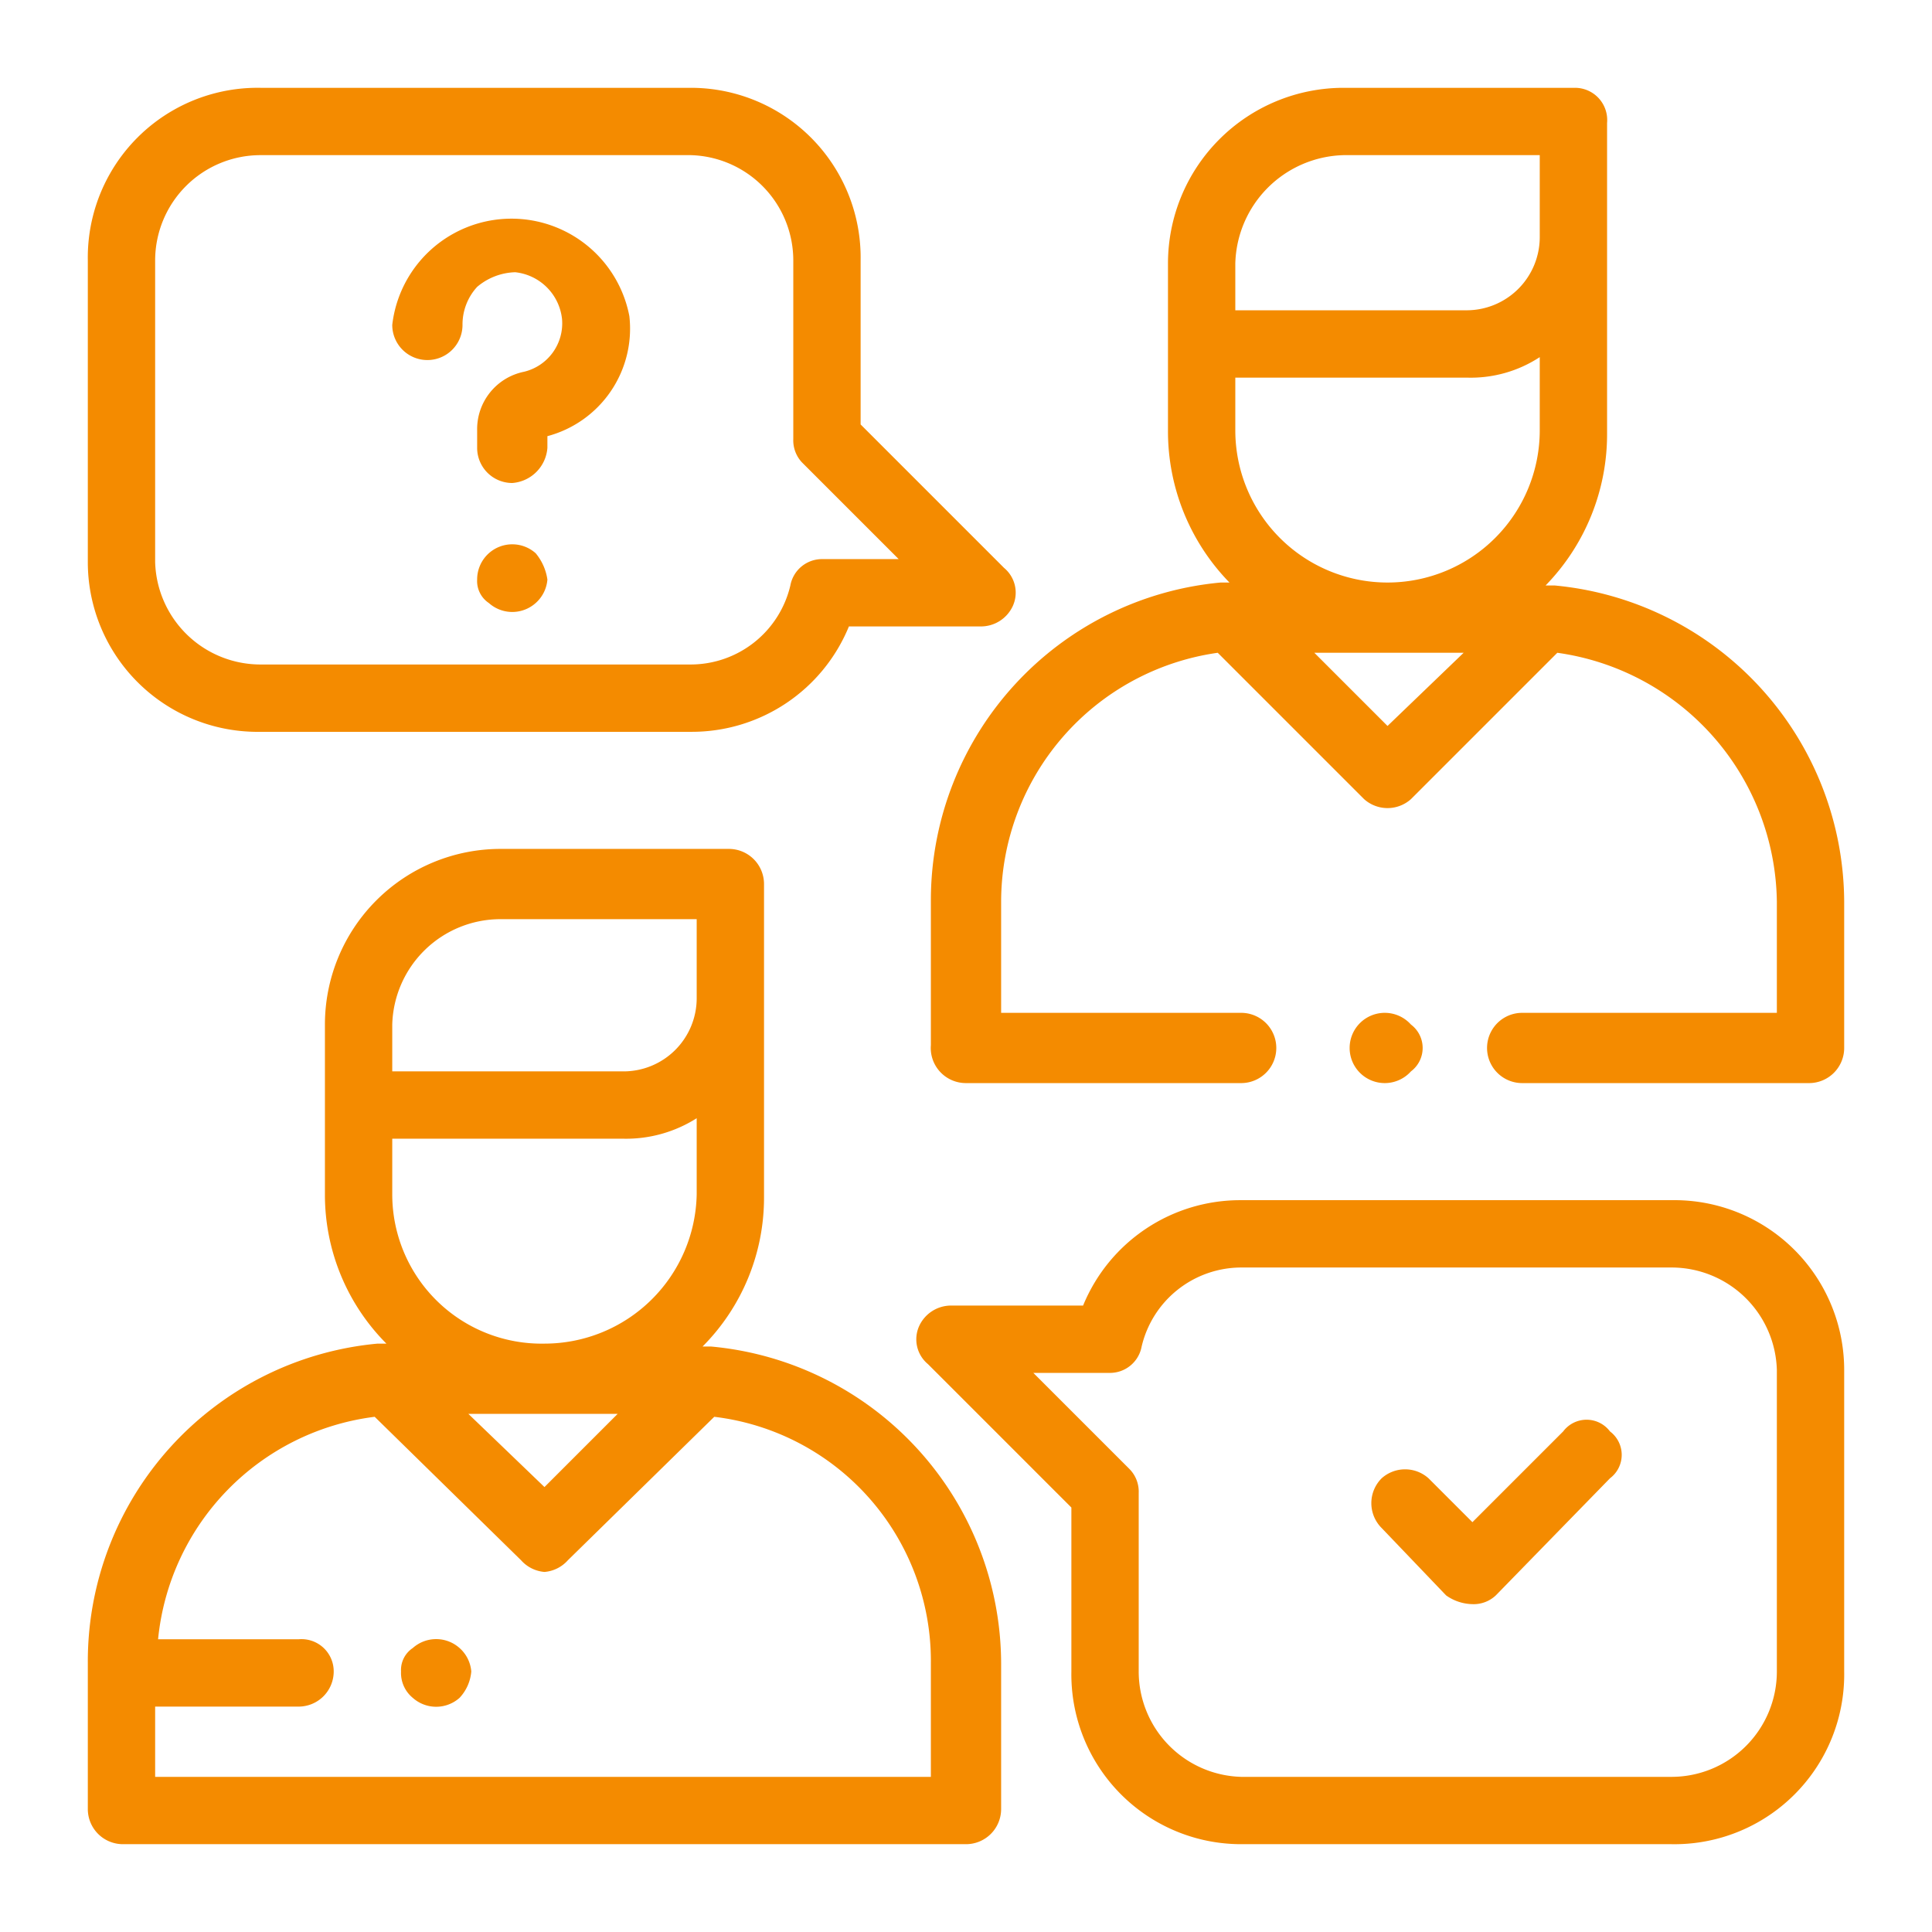 <?xml version="1.0" encoding="UTF-8"?> <svg xmlns="http://www.w3.org/2000/svg" id="bfa25387-732a-4527-b220-98b09f95dc8c" data-name="Layer 1" viewBox="0 0 66 66"><defs><style>.a5b83395-4e4b-425a-9e27-9341f9ef856e{fill:#f48b00;}</style></defs><title>salesforce_page [Recovered]</title><path class="a5b83395-4e4b-425a-9e27-9341f9ef856e" d="M24.3,46H24a7.2,7.2,0,0,0,2.1-5.1V30.2A1.2,1.2,0,0,0,24.9,29H17.1a6,6,0,0,0-6,6v5.8a7.2,7.2,0,0,0,2.1,5.1h-.3A10.9,10.9,0,0,0,3,56.8v5A1.2,1.2,0,0,0,4.2,63H33a1.2,1.2,0,0,0,1.2-1.2v-5A10.9,10.9,0,0,0,24.3,46ZM13.4,36.5V35a3.7,3.7,0,0,1,3.7-3.6h6.7v2.7a2.5,2.5,0,0,1-2.5,2.5H13.4Zm0,2.4h7.9a4.5,4.5,0,0,0,2.5-.7v2.6a5.2,5.2,0,0,1-5.2,5.1,5.1,5.1,0,0,1-5.2-5.1Zm7.7,9.4-2.5,2.5L16,48.3ZM31.8,60.7H5.3V58.3h4.9a1.2,1.2,0,0,0,1.2-1.2A1.1,1.1,0,0,0,10.2,56H5.4a8.5,8.5,0,0,1,7.4-7.6l5,4.9a1.2,1.2,0,0,0,.8.4,1.2,1.2,0,0,0,.8-.4l5-4.9a8.4,8.4,0,0,1,7.4,8.4Z"></path><path class="a5b83395-4e4b-425a-9e27-9341f9ef856e" d="M53.1,20h-.3a7.4,7.4,0,0,0,2.1-5.2V4.2A1.1,1.1,0,0,0,53.8,3H45.9a6,6,0,0,0-6,6v5.7A7.4,7.4,0,0,0,42,19.9h-.3a10.9,10.9,0,0,0-9.9,10.8v5A1.2,1.2,0,0,0,33,37h9.4a1.2,1.2,0,1,0,0-2.4H34.2V30.8a8.6,8.6,0,0,1,7.4-8.5l5,5a1.2,1.2,0,0,0,1.6,0l5-5a8.7,8.7,0,0,1,7.5,8.5v3.8H52A1.2,1.2,0,0,0,52,37h9.8A1.2,1.2,0,0,0,63,35.8v-5A10.9,10.9,0,0,0,53.1,20Zm-5.7,4.8-2.5-2.5H50Zm5.2-10.1a5.2,5.2,0,0,1-5.2,5.2,5.2,5.2,0,0,1-5.2-5.2V12.9h7.9a4.3,4.3,0,0,0,2.5-.7Zm0-6.6a2.5,2.5,0,0,1-2.5,2.5H42.2V9a3.8,3.8,0,0,1,3.7-3.7h6.7V8.1Z"></path><path class="a5b83395-4e4b-425a-9e27-9341f9ef856e" d="M48.2,35a1.2,1.2,0,1,0,0,1.6,1,1,0,0,0,0-1.6Z"></path><path class="a5b83395-4e4b-425a-9e27-9341f9ef856e" d="M34.3,19.4l-4.9-4.9V8.9A5.8,5.8,0,0,0,23.6,3H8.9A5.8,5.8,0,0,0,3,8.9V19.2A5.8,5.8,0,0,0,8.9,25H23.6A5.8,5.8,0,0,0,29,21.4h4.5a1.2,1.2,0,0,0,1.1-.7A1.1,1.1,0,0,0,34.3,19.4Zm-6.2-.3A1.1,1.1,0,0,0,27,20a3.5,3.5,0,0,1-3.4,2.7H8.9a3.6,3.6,0,0,1-3.6-3.5V8.9A3.6,3.6,0,0,1,8.9,5.3H23.6a3.6,3.6,0,0,1,3.5,3.6V15a1.1,1.1,0,0,0,.3.8l3.3,3.3Z"></path><path class="a5b83395-4e4b-425a-9e27-9341f9ef856e" d="M57.1,41H42.4A5.8,5.8,0,0,0,37,44.6H32.5a1.2,1.2,0,0,0-1.1.7,1.1,1.1,0,0,0,.3,1.3l4.9,4.9v5.6A5.8,5.8,0,0,0,42.4,63H57.1A5.8,5.8,0,0,0,63,57.1V46.8A5.8,5.8,0,0,0,57.1,41Zm3.6,16.1a3.6,3.6,0,0,1-3.6,3.6H42.4a3.6,3.6,0,0,1-3.5-3.6V51a1.1,1.1,0,0,0-.3-.8l-3.3-3.3h2.6A1.1,1.1,0,0,0,39,46a3.5,3.5,0,0,1,3.4-2.7H57.1a3.6,3.6,0,0,1,3.6,3.5Z"></path><path class="a5b83395-4e4b-425a-9e27-9341f9ef856e" d="M55,48.9a1,1,0,0,0-1.6,0L50.3,52l-1.5-1.5a1.2,1.2,0,0,0-1.6,0,1.2,1.2,0,0,0,0,1.7l2.2,2.3a1.6,1.6,0,0,0,.9.3,1.1,1.1,0,0,0,.8-.3l3.9-4A1,1,0,0,0,55,48.9Z"></path><path class="a5b83395-4e4b-425a-9e27-9341f9ef856e" d="M21.5,10.8a4.1,4.1,0,0,0-8.1.3,1.2,1.2,0,0,0,2.4,0,1.9,1.9,0,0,1,.5-1.3,2.1,2.1,0,0,1,1.3-.5,1.8,1.8,0,0,1,1.6,1.6,1.7,1.7,0,0,1-1.3,1.8,2,2,0,0,0-1.6,2v.6a1.2,1.2,0,0,0,1.2,1.2,1.3,1.3,0,0,0,1.2-1.2v-.4A3.8,3.8,0,0,0,21.5,10.8Z"></path><path class="a5b83395-4e4b-425a-9e27-9341f9ef856e" d="M18.3,18.9a1.2,1.2,0,0,0-1.6,0,1.2,1.2,0,0,0-.4.9.9.9,0,0,0,.4.8,1.2,1.2,0,0,0,1.6,0,1.2,1.2,0,0,0,.4-.8A1.8,1.8,0,0,0,18.3,18.9Z"></path><path class="a5b83395-4e4b-425a-9e27-9341f9ef856e" d="M15.7,56.3a1.2,1.2,0,0,0-1.6,0,.9.9,0,0,0-.4.8,1.1,1.1,0,0,0,.4.9,1.2,1.2,0,0,0,1.6,0,1.5,1.5,0,0,0,.4-.9A1.2,1.2,0,0,0,15.7,56.3Z"></path></svg> 